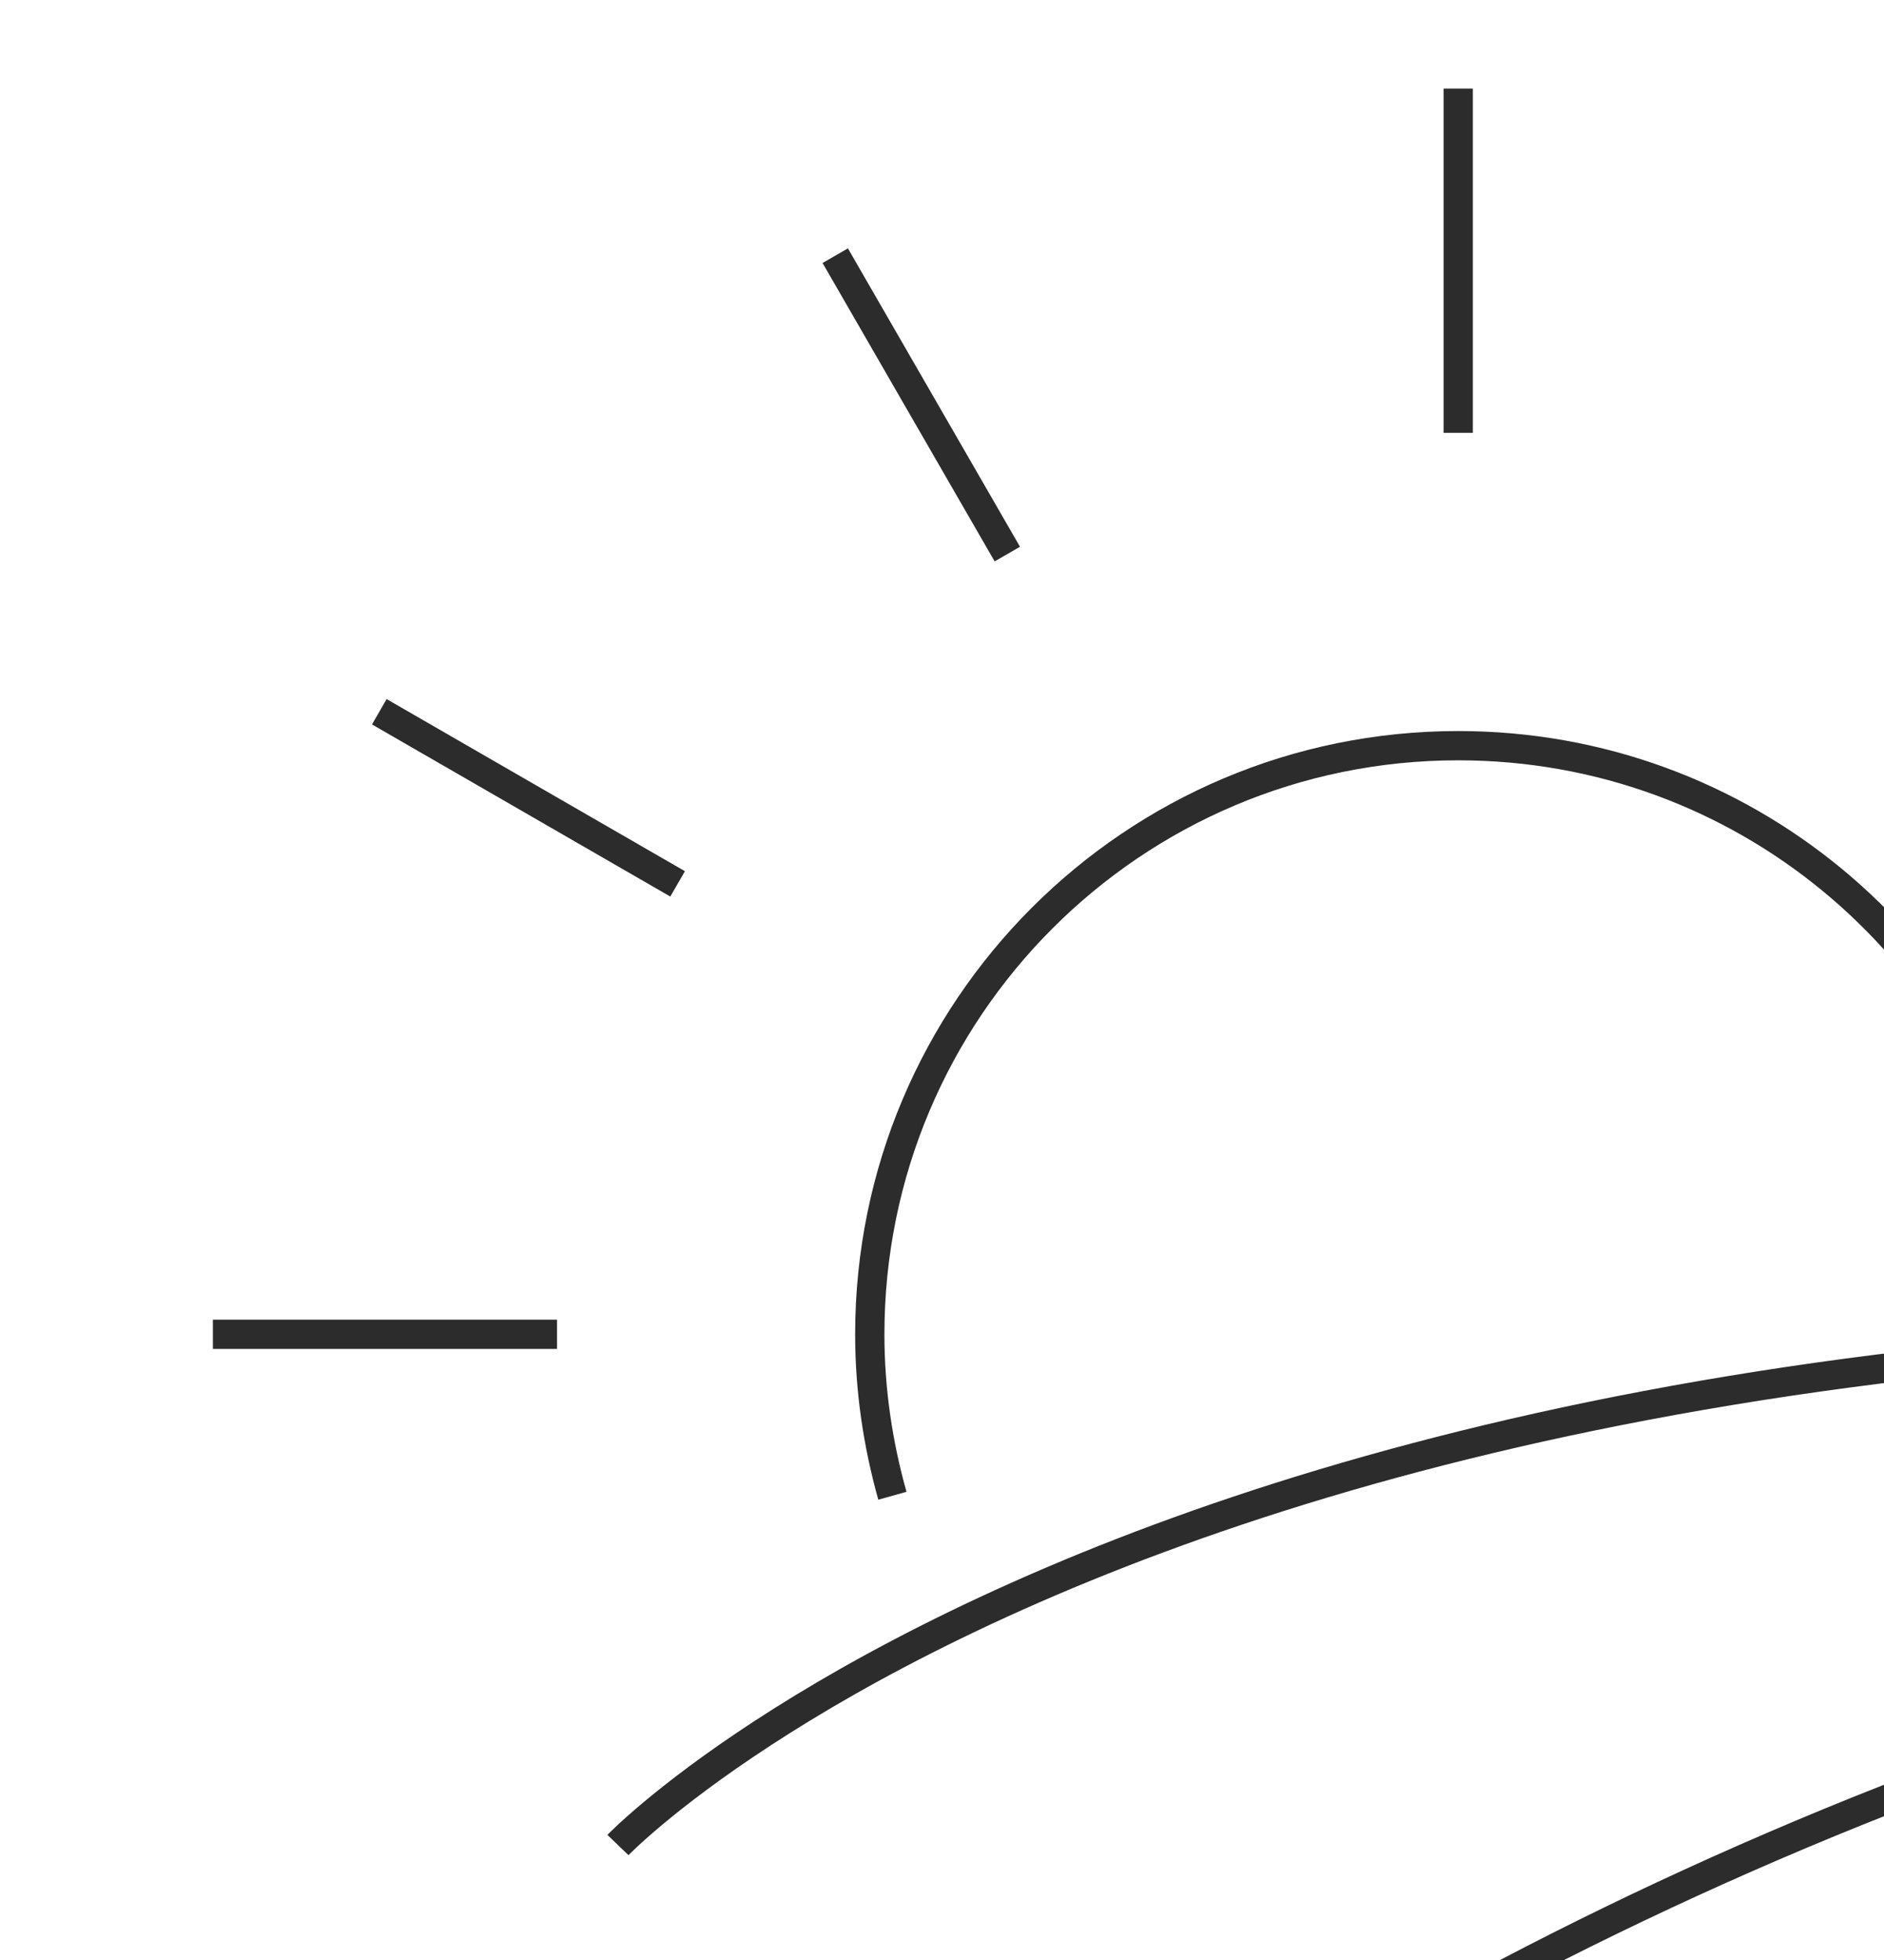 <?xml version="1.0" encoding="UTF-8"?> <svg xmlns="http://www.w3.org/2000/svg" xmlns:xlink="http://www.w3.org/1999/xlink" version="1.1" id="Layer_1" x="0px" y="0px" viewBox="0 0 300 312" style="enable-background:new 0 0 300 312;" xml:space="preserve"> <style type="text/css"> .st0{fill:none;stroke:#8AC640;stroke-width:4.092;stroke-miterlimit:10;} .st1{enable-background:new ;} .st2{fill:#8AC640;} .st3{fill:none;stroke:#8AC640;stroke-width:4.032;stroke-linecap:square;stroke-linejoin:round;stroke-miterlimit:10;} .st4{fill:none;stroke:#8AC640;stroke-width:4.032;stroke-linecap:round;stroke-linejoin:round;stroke-miterlimit:10;} .st5{fill:none;stroke:#8AC640;stroke-width:4.032;stroke-miterlimit:10;} .st6{fill:none;stroke:#8BC700;stroke-width:2.876;stroke-linecap:round;stroke-linejoin:round;} .st7{fill:#D59370;stroke:#8AC640;stroke-width:2.876;stroke-miterlimit:10;} .st8{fill:none;stroke:#8AC640;stroke-width:2.876;stroke-miterlimit:10;} .st9{fill:none;stroke:#8AC640;stroke-width:2.876;stroke-miterlimit:22.93;} .st10{fill:none;stroke:#8AC640;stroke-width:2.876;stroke-linecap:round;stroke-linejoin:round;} .st11{fill:none;stroke:#2C2C2C;stroke-width:6.605;stroke-linecap:round;stroke-linejoin:round;stroke-miterlimit:10;} .st12{fill:none;stroke:#2C2C2C;stroke-width:6.605;stroke-linecap:round;stroke-linejoin:round;stroke-miterlimit:10;} .st13{fill:#2C2C2C;} .st14{clip-path:url(#SVGID_00000127006728735310622800000001338127114873277830_);} .st15{fill:none;stroke:#2C2C2C;stroke-width:6.614;stroke-miterlimit:10;} .st16{fill:none;stroke:#2C2C2C;stroke-width:6.614;stroke-miterlimit:22.93;} .st17{fill:none;stroke:#2C2C2C;stroke-width:6.614;stroke-linecap:round;stroke-linejoin:round;} .st18{clip-path:url(#SVGID_00000083776440701535877560000000247171043911948468_);} .st19{clip-path:url(#SVGID_00000011024331968470240890000007037593303095209388_);} .st20{clip-path:url(#SVGID_00000060029683648999154610000008235797755600850091_);} .st21{clip-path:url(#SVGID_00000156547465698955987960000004599544747795754929_);} .st22{fill:none;stroke:#8AC640;stroke-width:4.092;stroke-linejoin:round;} .st23{fill:none;stroke:#8AC640;stroke-width:4;stroke-linecap:round;stroke-linejoin:round;stroke-miterlimit:10;} .st24{fill:none;stroke:#8AC640;stroke-width:4;stroke-linecap:round;stroke-linejoin:round;stroke-miterlimit:10;} .st25{fill:none;stroke:#8AC640;stroke-width:4;stroke-linejoin:round;stroke-miterlimit:10;} .st26{fill:none;stroke:#8AC640;stroke-width:4;stroke-miterlimit:10;} .st27{clip-path:url(#SVGID_00000164477626336350363720000004711869381387231141_);} .st28{fill:none;stroke:#2C2C2C;stroke-width:5.027;stroke-linejoin:round;stroke-miterlimit:10;} .st29{clip-path:url(#SVGID_00000016757919238120480320000010567960929439184771_);} .st30{fill:none;stroke:#2C2C2C;stroke-width:4.66;stroke-linejoin:round;stroke-miterlimit:10;} .st31{fill:none;stroke:#2C2C2C;stroke-width:4.66;stroke-miterlimit:10;} .st32{clip-path:url(#SVGID_00000146457527685355444300000001911803035733163705_);} .st33{clip-path:url(#SVGID_00000031193951274499638970000004980912417205342084_);} </style> <g> <defs> <rect id="SVGID_00000037650441071320168770000014353785272987313285_" x="-241.6" width="221.6" height="312"></rect> </defs> <clipPath id="SVGID_00000080917308289377777670000010251703514740943751_"> <use xlink:href="#SVGID_00000037650441071320168770000014353785272987313285_" style="overflow:visible;"></use> </clipPath> <g style="clip-path:url(#SVGID_00000080917308289377777670000010251703514740943751_);"> <path class="st30" d="M-138.8,353.5c0,0,139.4-7.9,181.4-94.9"></path> <path class="st30" d="M42.6,261l-23.8-20.2l99.5-39l-11.9,110.1l-28.4-20.6c0,0-30.3,53.7-73.8,64.7"></path> </g> </g> <g> <defs> <rect id="SVGID_00000031892601699024228210000005342240980530284166_" width="300" height="312"></rect> </defs> <clipPath id="SVGID_00000105408952578645112150000007883287665237647246_"> <use xlink:href="#SVGID_00000031892601699024228210000005342240980530284166_" style="overflow:visible;"></use> </clipPath> <g style="clip-path:url(#SVGID_00000105408952578645112150000007883287665237647246_);"> <path class="st31" d="M142.1,238.1c-2.3-8.2-3.6-16.8-3.6-25.7c0-51.7,41.9-93.7,93.7-93.7c45.3,0,83,32.1,91.8,74.8"></path> <line class="st31" x1="232.2" y1="68.9" x2="232.2" y2="14.1"></line> <line class="st31" x1="160.4" y1="88.2" x2="133" y2="40.7"></line> <line class="st31" x1="107.9" y1="140.7" x2="60.4" y2="113.3"></line> <line class="st31" x1="88.7" y1="212.4" x2="33.9" y2="212.4"></line> <path class="st31" d="M98.4,293.7c0,0,114.2-119,447.3-69"></path> <path class="st31" d="M98.4,419.8c0,0,149.9-178.5,447.3-178.5"></path> <path class="st31" d="M545.8,267.5c0,0-149.9-1.7-283.2,166.6"></path> </g> </g> <g> <defs> <rect id="SVGID_00000164477117026812797580000018218592879575060625_" x="320" width="300" height="312"></rect> </defs> <clipPath id="SVGID_00000174598240979102865760000006248080871033718442_"> <use xlink:href="#SVGID_00000164477117026812797580000018218592879575060625_" style="overflow:visible;"></use> </clipPath> <g style="clip-path:url(#SVGID_00000174598240979102865760000006248080871033718442_);"> </g> </g> </svg> 